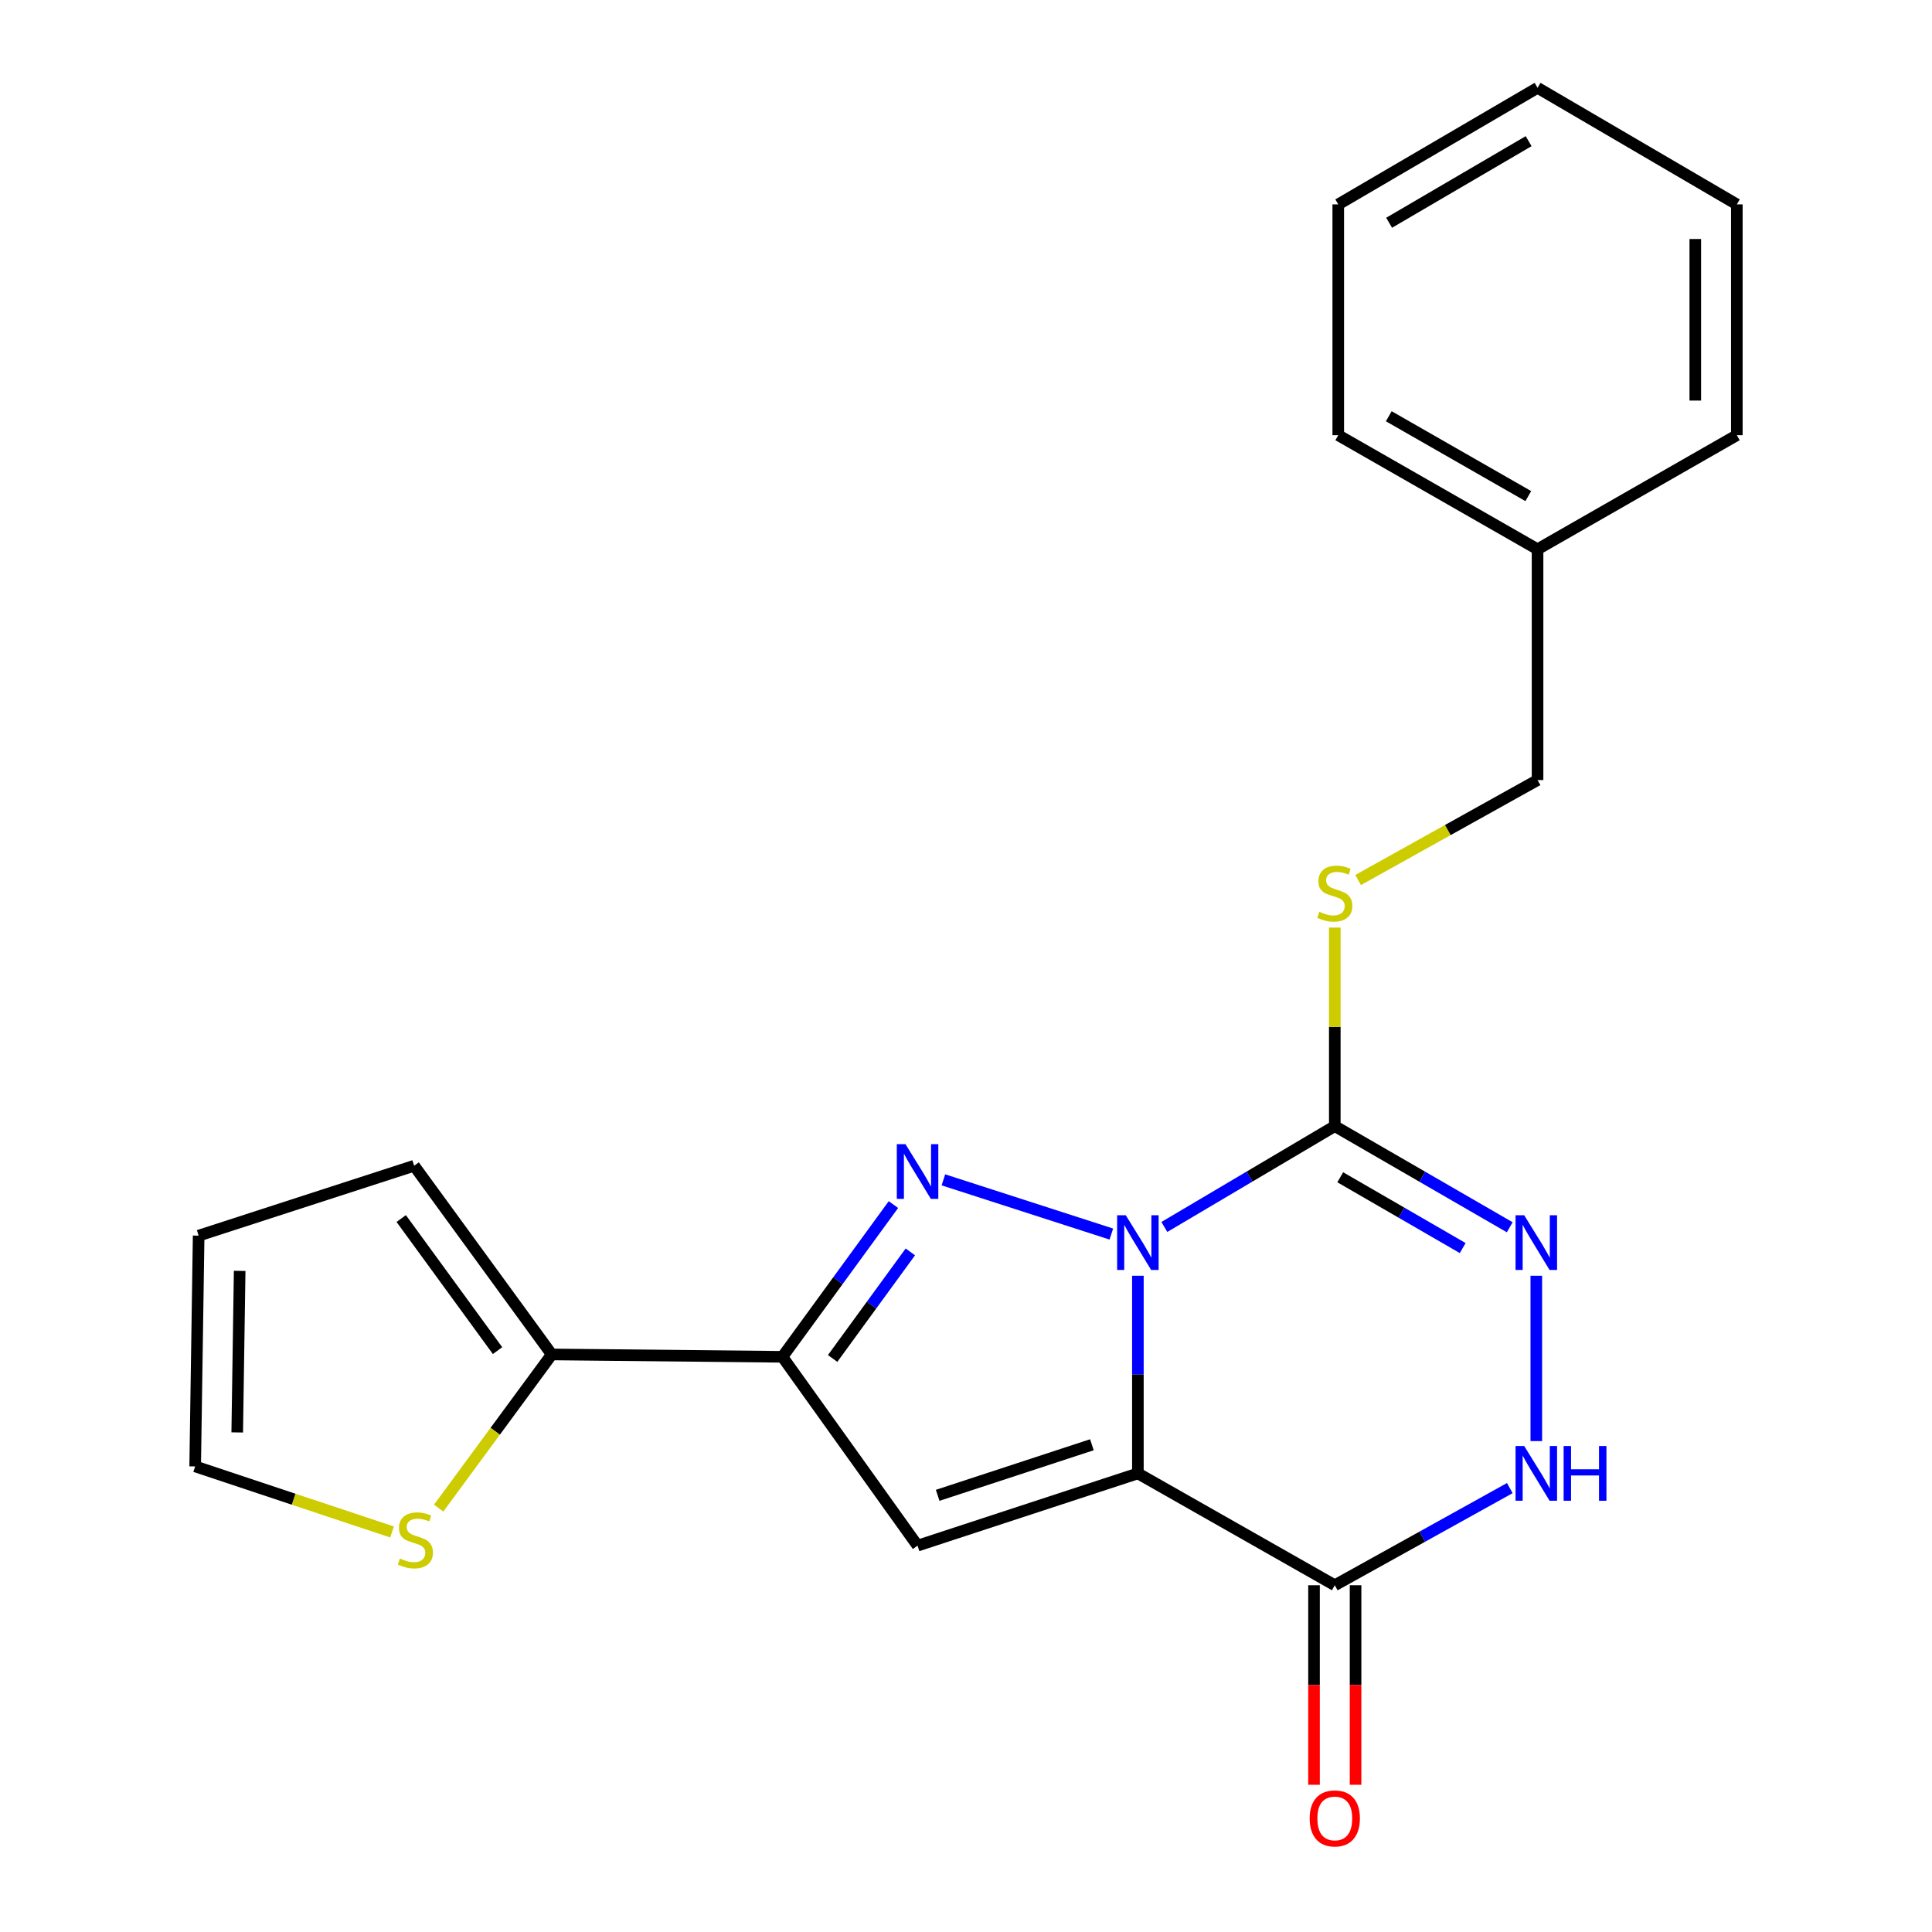<?xml version='1.0' encoding='iso-8859-1'?>
<svg version='1.1' baseProfile='full'
              xmlns='http://www.w3.org/2000/svg'
                      xmlns:rdkit='http://www.rdkit.org/xml'
                      xmlns:xlink='http://www.w3.org/1999/xlink'
                  xml:space='preserve'
width='1000px' height='1000px' viewBox='0 0 1000 1000'>
<!-- END OF HEADER -->
<rect style='opacity:1.0;fill:#FFFFFF;stroke:none' width='1000' height='1000' x='0' y='0'> </rect>
<path class='bond-0' d='M 588.968,660.327 L 588.968,711.474' style='fill:none;fill-rule:evenodd;stroke:#0000FF;stroke-width:6px;stroke-linecap:butt;stroke-linejoin:miter;stroke-opacity:1' />
<path class='bond-0' d='M 588.968,711.474 L 588.968,762.621' style='fill:none;fill-rule:evenodd;stroke:#000000;stroke-width:6px;stroke-linecap:butt;stroke-linejoin:miter;stroke-opacity:1' />
<path class='bond-1' d='M 575.232,638.747 L 488.302,610.683' style='fill:none;fill-rule:evenodd;stroke:#0000FF;stroke-width:6px;stroke-linecap:butt;stroke-linejoin:miter;stroke-opacity:1' />
<path class='bond-2' d='M 602.668,635.075 L 646.776,608.978' style='fill:none;fill-rule:evenodd;stroke:#0000FF;stroke-width:6px;stroke-linecap:butt;stroke-linejoin:miter;stroke-opacity:1' />
<path class='bond-2' d='M 646.776,608.978 L 690.884,582.881' style='fill:none;fill-rule:evenodd;stroke:#000000;stroke-width:6px;stroke-linecap:butt;stroke-linejoin:miter;stroke-opacity:1' />
<path class='bond-3' d='M 588.968,762.621 L 474.927,800.021' style='fill:none;fill-rule:evenodd;stroke:#000000;stroke-width:6px;stroke-linecap:butt;stroke-linejoin:miter;stroke-opacity:1' />
<path class='bond-3' d='M 565.161,747.8 L 485.333,773.981' style='fill:none;fill-rule:evenodd;stroke:#000000;stroke-width:6px;stroke-linecap:butt;stroke-linejoin:miter;stroke-opacity:1' />
<path class='bond-5' d='M 588.968,762.621 L 690.884,820.519' style='fill:none;fill-rule:evenodd;stroke:#000000;stroke-width:6px;stroke-linecap:butt;stroke-linejoin:miter;stroke-opacity:1' />
<path class='bond-4' d='M 462.436,623.494 L 433.706,662.89' style='fill:none;fill-rule:evenodd;stroke:#0000FF;stroke-width:6px;stroke-linecap:butt;stroke-linejoin:miter;stroke-opacity:1' />
<path class='bond-4' d='M 433.706,662.89 L 404.976,702.286' style='fill:none;fill-rule:evenodd;stroke:#000000;stroke-width:6px;stroke-linecap:butt;stroke-linejoin:miter;stroke-opacity:1' />
<path class='bond-4' d='M 471.19,647.982 L 451.078,675.559' style='fill:none;fill-rule:evenodd;stroke:#0000FF;stroke-width:6px;stroke-linecap:butt;stroke-linejoin:miter;stroke-opacity:1' />
<path class='bond-4' d='M 451.078,675.559 L 430.967,703.136' style='fill:none;fill-rule:evenodd;stroke:#000000;stroke-width:6px;stroke-linecap:butt;stroke-linejoin:miter;stroke-opacity:1' />
<path class='bond-6' d='M 690.884,582.881 L 736.161,609.056' style='fill:none;fill-rule:evenodd;stroke:#000000;stroke-width:6px;stroke-linecap:butt;stroke-linejoin:miter;stroke-opacity:1' />
<path class='bond-6' d='M 736.161,609.056 L 781.438,635.231' style='fill:none;fill-rule:evenodd;stroke:#0000FF;stroke-width:6px;stroke-linecap:butt;stroke-linejoin:miter;stroke-opacity:1' />
<path class='bond-6' d='M 693.706,609.348 L 725.4,627.671' style='fill:none;fill-rule:evenodd;stroke:#000000;stroke-width:6px;stroke-linecap:butt;stroke-linejoin:miter;stroke-opacity:1' />
<path class='bond-6' d='M 725.4,627.671 L 757.094,645.993' style='fill:none;fill-rule:evenodd;stroke:#0000FF;stroke-width:6px;stroke-linecap:butt;stroke-linejoin:miter;stroke-opacity:1' />
<path class='bond-9' d='M 690.884,582.881 L 690.884,531.5' style='fill:none;fill-rule:evenodd;stroke:#000000;stroke-width:6px;stroke-linecap:butt;stroke-linejoin:miter;stroke-opacity:1' />
<path class='bond-9' d='M 690.884,531.5 L 690.884,480.119' style='fill:none;fill-rule:evenodd;stroke:#CCCC00;stroke-width:6px;stroke-linecap:butt;stroke-linejoin:miter;stroke-opacity:1' />
<path class='bond-22' d='M 474.927,800.021 L 404.976,702.286' style='fill:none;fill-rule:evenodd;stroke:#000000;stroke-width:6px;stroke-linecap:butt;stroke-linejoin:miter;stroke-opacity:1' />
<path class='bond-8' d='M 404.976,702.286 L 285.584,701.055' style='fill:none;fill-rule:evenodd;stroke:#000000;stroke-width:6px;stroke-linecap:butt;stroke-linejoin:miter;stroke-opacity:1' />
<path class='bond-11' d='M 680.134,820.519 L 680.134,872.157' style='fill:none;fill-rule:evenodd;stroke:#000000;stroke-width:6px;stroke-linecap:butt;stroke-linejoin:miter;stroke-opacity:1' />
<path class='bond-11' d='M 680.134,872.157 L 680.134,923.795' style='fill:none;fill-rule:evenodd;stroke:#FF0000;stroke-width:6px;stroke-linecap:butt;stroke-linejoin:miter;stroke-opacity:1' />
<path class='bond-11' d='M 701.635,820.519 L 701.635,872.157' style='fill:none;fill-rule:evenodd;stroke:#000000;stroke-width:6px;stroke-linecap:butt;stroke-linejoin:miter;stroke-opacity:1' />
<path class='bond-11' d='M 701.635,872.157 L 701.635,923.795' style='fill:none;fill-rule:evenodd;stroke:#FF0000;stroke-width:6px;stroke-linecap:butt;stroke-linejoin:miter;stroke-opacity:1' />
<path class='bond-23' d='M 690.884,820.519 L 736.176,795.379' style='fill:none;fill-rule:evenodd;stroke:#000000;stroke-width:6px;stroke-linecap:butt;stroke-linejoin:miter;stroke-opacity:1' />
<path class='bond-23' d='M 736.176,795.379 L 781.468,770.238' style='fill:none;fill-rule:evenodd;stroke:#0000FF;stroke-width:6px;stroke-linecap:butt;stroke-linejoin:miter;stroke-opacity:1' />
<path class='bond-7' d='M 795.19,660.327 L 795.19,745.904' style='fill:none;fill-rule:evenodd;stroke:#0000FF;stroke-width:6px;stroke-linecap:butt;stroke-linejoin:miter;stroke-opacity:1' />
<path class='bond-10' d='M 285.584,701.055 L 256.32,740.823' style='fill:none;fill-rule:evenodd;stroke:#000000;stroke-width:6px;stroke-linecap:butt;stroke-linejoin:miter;stroke-opacity:1' />
<path class='bond-10' d='M 256.32,740.823 L 227.057,780.59' style='fill:none;fill-rule:evenodd;stroke:#CCCC00;stroke-width:6px;stroke-linecap:butt;stroke-linejoin:miter;stroke-opacity:1' />
<path class='bond-12' d='M 285.584,701.055 L 214.354,603.391' style='fill:none;fill-rule:evenodd;stroke:#000000;stroke-width:6px;stroke-linecap:butt;stroke-linejoin:miter;stroke-opacity:1' />
<path class='bond-12' d='M 257.527,699.076 L 207.667,630.711' style='fill:none;fill-rule:evenodd;stroke:#000000;stroke-width:6px;stroke-linecap:butt;stroke-linejoin:miter;stroke-opacity:1' />
<path class='bond-15' d='M 702.968,455.491 L 749.401,429.621' style='fill:none;fill-rule:evenodd;stroke:#CCCC00;stroke-width:6px;stroke-linecap:butt;stroke-linejoin:miter;stroke-opacity:1' />
<path class='bond-15' d='M 749.401,429.621 L 795.835,403.751' style='fill:none;fill-rule:evenodd;stroke:#000000;stroke-width:6px;stroke-linecap:butt;stroke-linejoin:miter;stroke-opacity:1' />
<path class='bond-13' d='M 202.916,792.951 L 151.967,775.982' style='fill:none;fill-rule:evenodd;stroke:#CCCC00;stroke-width:6px;stroke-linecap:butt;stroke-linejoin:miter;stroke-opacity:1' />
<path class='bond-13' d='M 151.967,775.982 L 101.018,759.014' style='fill:none;fill-rule:evenodd;stroke:#000000;stroke-width:6px;stroke-linecap:butt;stroke-linejoin:miter;stroke-opacity:1' />
<path class='bond-14' d='M 214.354,603.391 L 102.822,639.561' style='fill:none;fill-rule:evenodd;stroke:#000000;stroke-width:6px;stroke-linecap:butt;stroke-linejoin:miter;stroke-opacity:1' />
<path class='bond-24' d='M 101.018,759.014 L 102.822,639.561' style='fill:none;fill-rule:evenodd;stroke:#000000;stroke-width:6px;stroke-linecap:butt;stroke-linejoin:miter;stroke-opacity:1' />
<path class='bond-24' d='M 122.788,741.42 L 124.05,657.804' style='fill:none;fill-rule:evenodd;stroke:#000000;stroke-width:6px;stroke-linecap:butt;stroke-linejoin:miter;stroke-opacity:1' />
<path class='bond-16' d='M 795.835,403.751 L 795.835,284.299' style='fill:none;fill-rule:evenodd;stroke:#000000;stroke-width:6px;stroke-linecap:butt;stroke-linejoin:miter;stroke-opacity:1' />
<path class='bond-17' d='M 795.835,284.299 L 692.676,225.254' style='fill:none;fill-rule:evenodd;stroke:#000000;stroke-width:6px;stroke-linecap:butt;stroke-linejoin:miter;stroke-opacity:1' />
<path class='bond-17' d='M 791.042,256.781 L 718.831,215.45' style='fill:none;fill-rule:evenodd;stroke:#000000;stroke-width:6px;stroke-linecap:butt;stroke-linejoin:miter;stroke-opacity:1' />
<path class='bond-18' d='M 795.835,284.299 L 898.982,225.254' style='fill:none;fill-rule:evenodd;stroke:#000000;stroke-width:6px;stroke-linecap:butt;stroke-linejoin:miter;stroke-opacity:1' />
<path class='bond-20' d='M 692.676,225.254 L 692.676,105.79' style='fill:none;fill-rule:evenodd;stroke:#000000;stroke-width:6px;stroke-linecap:butt;stroke-linejoin:miter;stroke-opacity:1' />
<path class='bond-19' d='M 898.982,225.254 L 898.982,105.79' style='fill:none;fill-rule:evenodd;stroke:#000000;stroke-width:6px;stroke-linecap:butt;stroke-linejoin:miter;stroke-opacity:1' />
<path class='bond-19' d='M 877.481,207.334 L 877.481,123.709' style='fill:none;fill-rule:evenodd;stroke:#000000;stroke-width:6px;stroke-linecap:butt;stroke-linejoin:miter;stroke-opacity:1' />
<path class='bond-21' d='M 898.982,105.79 L 795.835,45.455' style='fill:none;fill-rule:evenodd;stroke:#000000;stroke-width:6px;stroke-linecap:butt;stroke-linejoin:miter;stroke-opacity:1' />
<path class='bond-25' d='M 692.676,105.79 L 795.835,45.455' style='fill:none;fill-rule:evenodd;stroke:#000000;stroke-width:6px;stroke-linecap:butt;stroke-linejoin:miter;stroke-opacity:1' />
<path class='bond-25' d='M 719.005,115.299 L 791.216,73.065' style='fill:none;fill-rule:evenodd;stroke:#000000;stroke-width:6px;stroke-linecap:butt;stroke-linejoin:miter;stroke-opacity:1' />
<path  class='atom-0' d='M 582.708 629.021
L 591.988 644.021
Q 592.908 645.501, 594.388 648.181
Q 595.868 650.861, 595.948 651.021
L 595.948 629.021
L 599.708 629.021
L 599.708 657.341
L 595.828 657.341
L 585.868 640.941
Q 584.708 639.021, 583.468 636.821
Q 582.268 634.621, 581.908 633.941
L 581.908 657.341
L 578.228 657.341
L 578.228 629.021
L 582.708 629.021
' fill='#0000FF'/>
<path  class='atom-2' d='M 468.667 592.206
L 477.947 607.206
Q 478.867 608.686, 480.347 611.366
Q 481.827 614.046, 481.907 614.206
L 481.907 592.206
L 485.667 592.206
L 485.667 620.526
L 481.787 620.526
L 471.827 604.126
Q 470.667 602.206, 469.427 600.006
Q 468.227 597.806, 467.867 597.126
L 467.867 620.526
L 464.187 620.526
L 464.187 592.206
L 468.667 592.206
' fill='#0000FF'/>
<path  class='atom-7' d='M 788.93 629.021
L 798.21 644.021
Q 799.13 645.501, 800.61 648.181
Q 802.09 650.861, 802.17 651.021
L 802.17 629.021
L 805.93 629.021
L 805.93 657.341
L 802.05 657.341
L 792.09 640.941
Q 790.93 639.021, 789.69 636.821
Q 788.49 634.621, 788.13 633.941
L 788.13 657.341
L 784.45 657.341
L 784.45 629.021
L 788.93 629.021
' fill='#0000FF'/>
<path  class='atom-8' d='M 788.93 748.461
L 798.21 763.461
Q 799.13 764.941, 800.61 767.621
Q 802.09 770.301, 802.17 770.461
L 802.17 748.461
L 805.93 748.461
L 805.93 776.781
L 802.05 776.781
L 792.09 760.381
Q 790.93 758.461, 789.69 756.261
Q 788.49 754.061, 788.13 753.381
L 788.13 776.781
L 784.45 776.781
L 784.45 748.461
L 788.93 748.461
' fill='#0000FF'/>
<path  class='atom-8' d='M 809.33 748.461
L 813.17 748.461
L 813.17 760.501
L 827.65 760.501
L 827.65 748.461
L 831.49 748.461
L 831.49 776.781
L 827.65 776.781
L 827.65 763.701
L 813.17 763.701
L 813.17 776.781
L 809.33 776.781
L 809.33 748.461
' fill='#0000FF'/>
<path  class='atom-10' d='M 682.884 471.943
Q 683.204 472.063, 684.524 472.623
Q 685.844 473.183, 687.284 473.543
Q 688.764 473.863, 690.204 473.863
Q 692.884 473.863, 694.444 472.583
Q 696.004 471.263, 696.004 468.983
Q 696.004 467.423, 695.204 466.463
Q 694.444 465.503, 693.244 464.983
Q 692.044 464.463, 690.044 463.863
Q 687.524 463.103, 686.004 462.383
Q 684.524 461.663, 683.444 460.143
Q 682.404 458.623, 682.404 456.063
Q 682.404 452.503, 684.804 450.303
Q 687.244 448.103, 692.044 448.103
Q 695.324 448.103, 699.044 449.663
L 698.124 452.743
Q 694.724 451.343, 692.164 451.343
Q 689.404 451.343, 687.884 452.503
Q 686.364 453.623, 686.404 455.583
Q 686.404 457.103, 687.164 458.023
Q 687.964 458.943, 689.084 459.463
Q 690.244 459.983, 692.164 460.583
Q 694.724 461.383, 696.244 462.183
Q 697.764 462.983, 698.844 464.623
Q 699.964 466.223, 699.964 468.983
Q 699.964 472.903, 697.324 475.023
Q 694.724 477.103, 690.364 477.103
Q 687.844 477.103, 685.924 476.543
Q 684.044 476.023, 681.804 475.103
L 682.884 471.943
' fill='#CCCC00'/>
<path  class='atom-11' d='M 206.999 806.695
Q 207.319 806.815, 208.639 807.375
Q 209.959 807.935, 211.399 808.295
Q 212.879 808.615, 214.319 808.615
Q 216.999 808.615, 218.559 807.335
Q 220.119 806.015, 220.119 803.735
Q 220.119 802.175, 219.319 801.215
Q 218.559 800.255, 217.359 799.735
Q 216.159 799.215, 214.159 798.615
Q 211.639 797.855, 210.119 797.135
Q 208.639 796.415, 207.559 794.895
Q 206.519 793.375, 206.519 790.815
Q 206.519 787.255, 208.919 785.055
Q 211.359 782.855, 216.159 782.855
Q 219.439 782.855, 223.159 784.415
L 222.239 787.495
Q 218.839 786.095, 216.279 786.095
Q 213.519 786.095, 211.999 787.255
Q 210.479 788.375, 210.519 790.335
Q 210.519 791.855, 211.279 792.775
Q 212.079 793.695, 213.199 794.215
Q 214.359 794.735, 216.279 795.335
Q 218.839 796.135, 220.359 796.935
Q 221.879 797.735, 222.959 799.375
Q 224.079 800.975, 224.079 803.735
Q 224.079 807.655, 221.439 809.775
Q 218.839 811.855, 214.479 811.855
Q 211.959 811.855, 210.039 811.295
Q 208.159 810.775, 205.919 809.855
L 206.999 806.695
' fill='#CCCC00'/>
<path  class='atom-12' d='M 677.884 941.21
Q 677.884 934.41, 681.244 930.61
Q 684.604 926.81, 690.884 926.81
Q 697.164 926.81, 700.524 930.61
Q 703.884 934.41, 703.884 941.21
Q 703.884 948.09, 700.484 952.01
Q 697.084 955.89, 690.884 955.89
Q 684.644 955.89, 681.244 952.01
Q 677.884 948.13, 677.884 941.21
M 690.884 952.69
Q 695.204 952.69, 697.524 949.81
Q 699.884 946.89, 699.884 941.21
Q 699.884 935.65, 697.524 932.85
Q 695.204 930.01, 690.884 930.01
Q 686.564 930.01, 684.204 932.81
Q 681.884 935.61, 681.884 941.21
Q 681.884 946.93, 684.204 949.81
Q 686.564 952.69, 690.884 952.69
' fill='#FF0000'/>
</svg>

